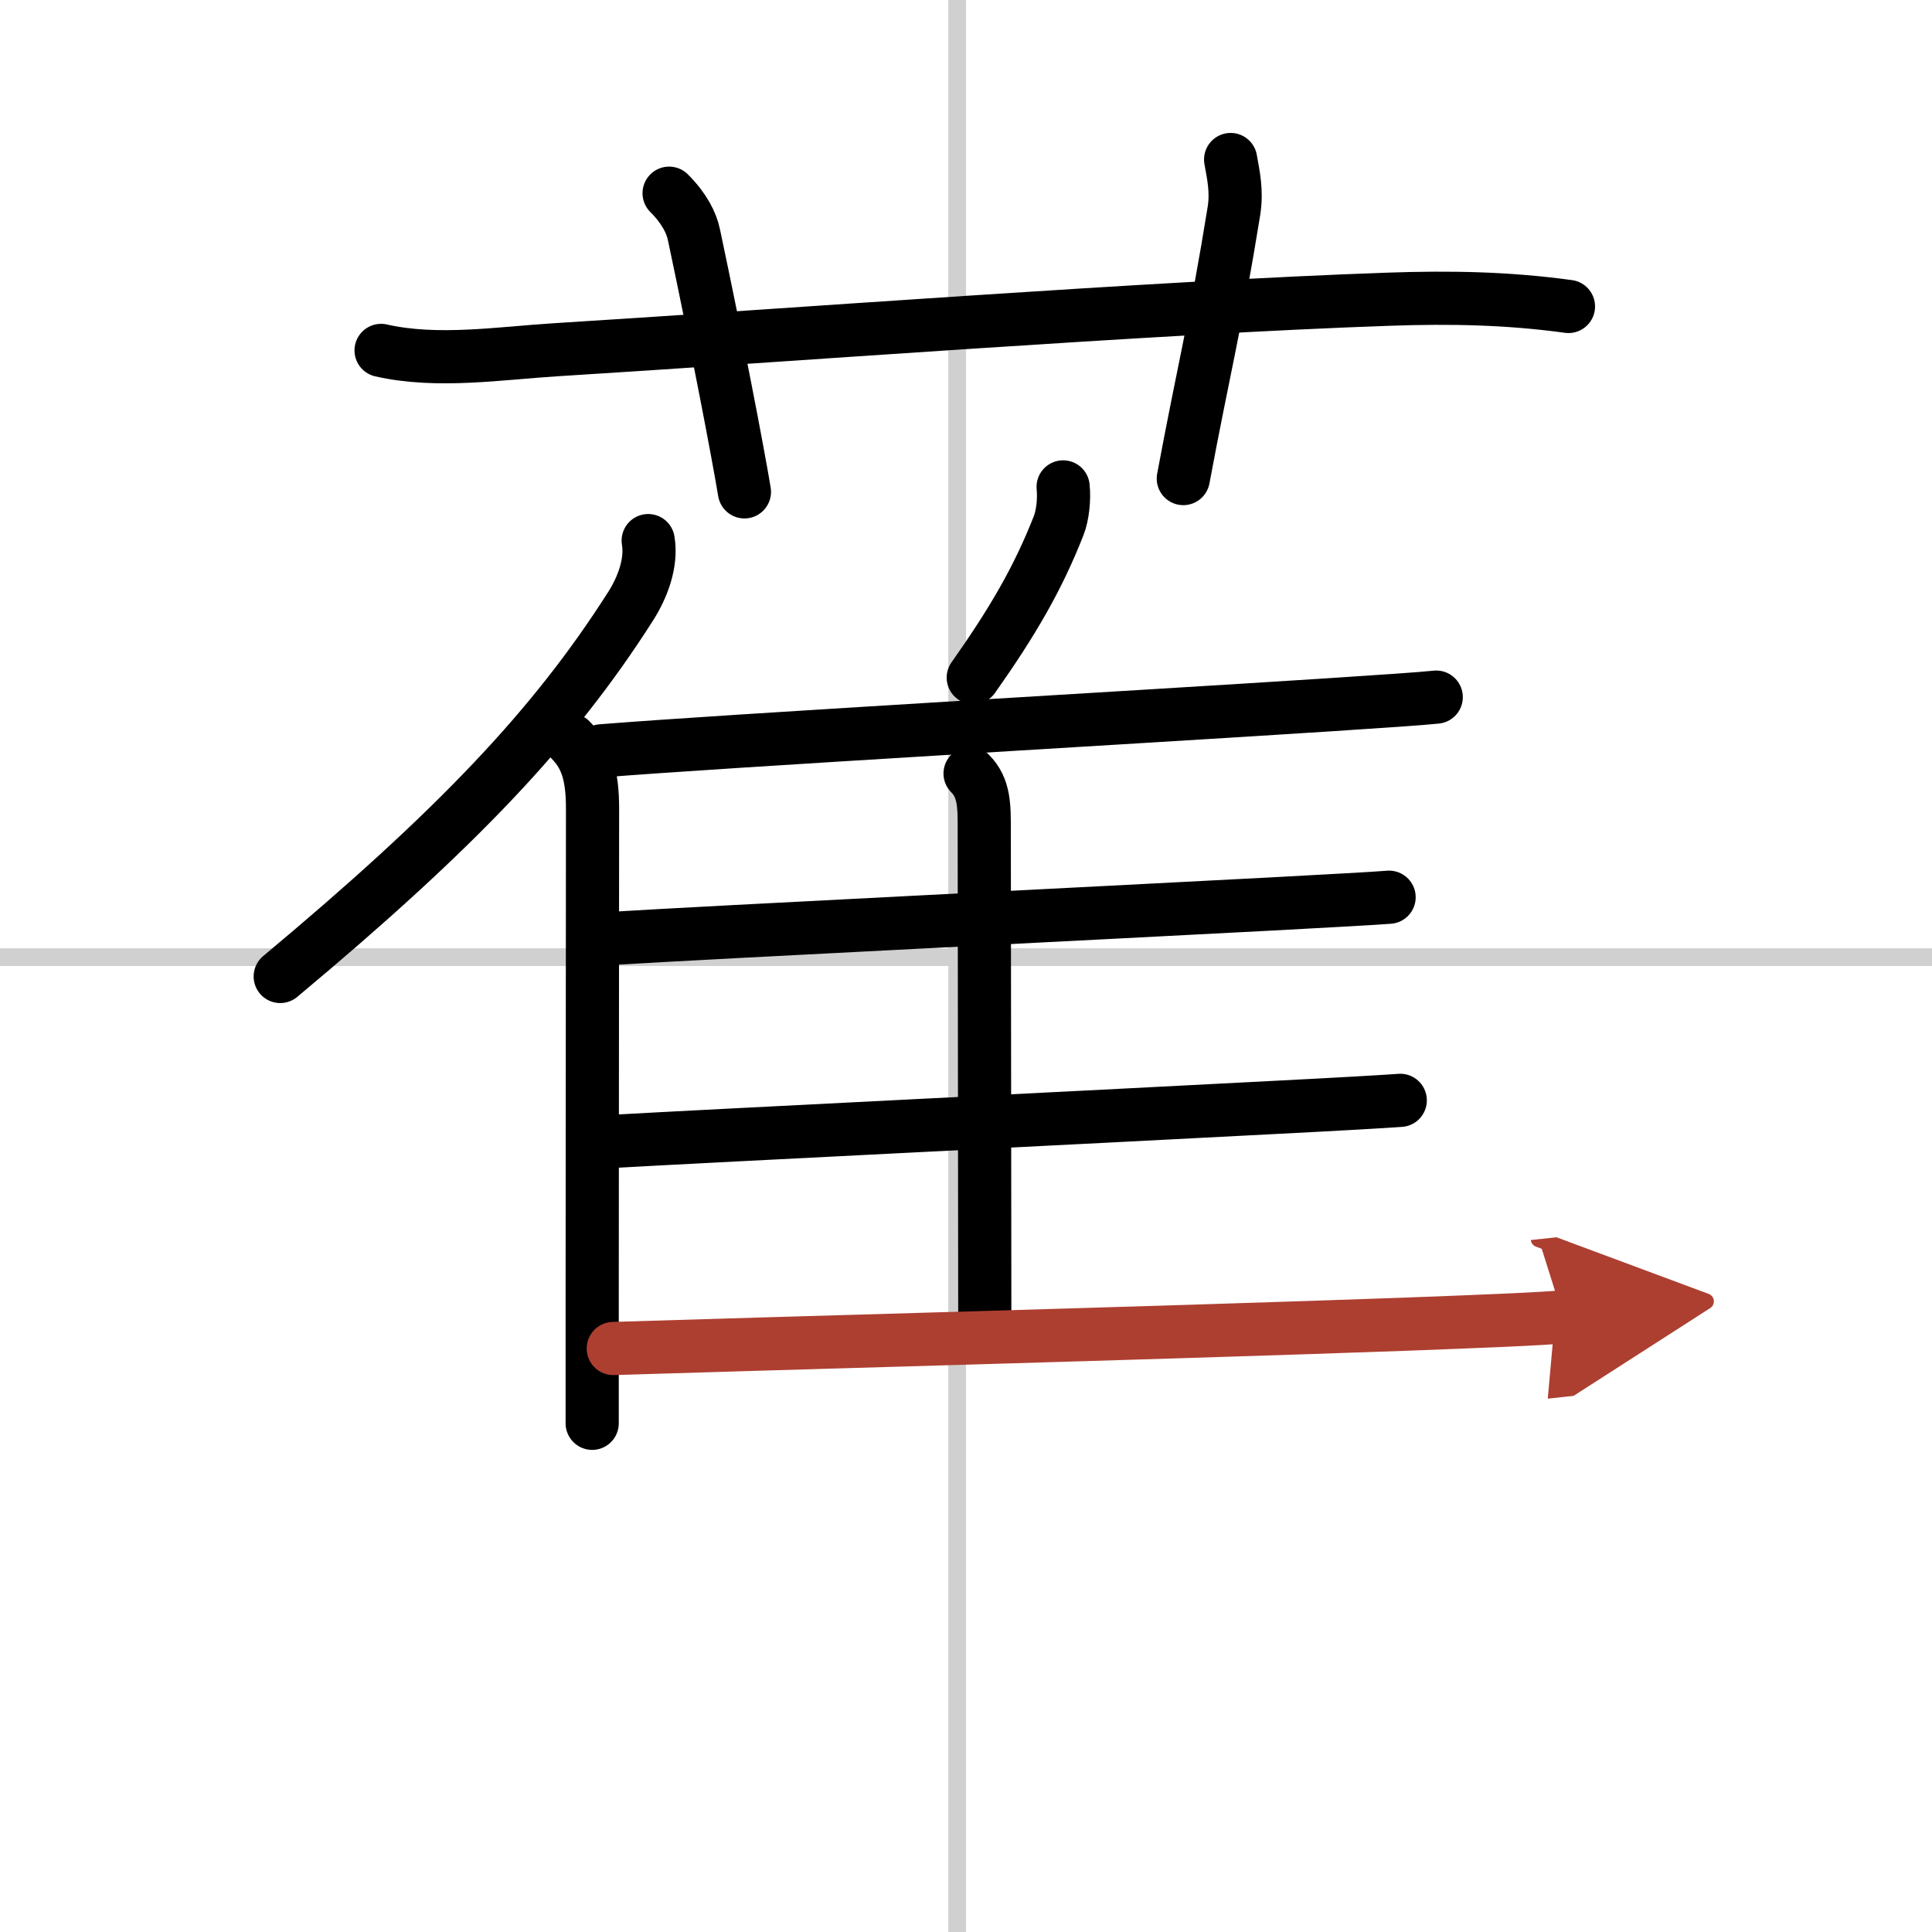 <svg width="400" height="400" viewBox="0 0 109 109" xmlns="http://www.w3.org/2000/svg"><defs><marker id="a" markerWidth="4" orient="auto" refX="1" refY="5" viewBox="0 0 10 10"><polyline points="0 0 10 5 0 10 1 5" fill="#ad3f31" stroke="#ad3f31"/></marker></defs><g fill="none" stroke="#000" stroke-linecap="round" stroke-linejoin="round" stroke-width="3"><rect width="100%" height="100%" fill="#fff" stroke="#fff"/><line x1="54" x2="54" y2="109" stroke="#d0d0d0" stroke-width="1"/><line x2="109" y1="54" y2="54" stroke="#d0d0d0" stroke-width="1"/><path d="m21.5 19.77c3.17 0.72 6.68 0.16 9.88-0.04 12.51-0.77 33.84-2.4 46.99-2.85 3.46-0.12 6.7-0.06 10.12 0.41"/><path d="m37.75 10.9c0.86 0.86 1.26 1.67 1.4 2.34 1.33 6.27 2.47 12.23 2.85 14.51"/><path d="m69.43 9c0.16 0.89 0.36 1.79 0.19 2.88-1.03 6.4-1.74 9.1-2.86 15.12"/><path d="m36.57 30.5c0.21 1.25-0.31 2.63-0.99 3.7-4.34 6.82-9.83 12.59-19.77 20.89"/><path d="m32.18 41.74c0.92 0.92 1.25 2.01 1.25 3.88 0 5.22-0.01 18.85-0.02 27.88v6.8"/><path d="m59.98 27.47c0.07 0.69-0.02 1.59-0.25 2.18-1.17 2.98-2.59 5.42-4.82 8.58"/><path d="m33.93 42.36c7.22-0.58 29.72-1.86 40.96-2.59 3.07-0.2 5.3-0.35 6.14-0.44"/><path d="m54.73 43.64c0.82 0.82 0.8 1.86 0.8 3.23 0 5.06 0.03 21.76 0.03 27.53"/><path d="m34.4 52.95c6.6-0.4 26.62-1.38 37.35-1.95 3.32-0.18 5.75-0.31 6.62-0.38"/><path d="m34.1 64.42c6.92-0.39 26.81-1.36 37.79-1.94 3.54-0.18 6.15-0.33 7.11-0.4"/><path d="m34.6 76.08c7.82-0.25 31.41-0.89 44.65-1.37 4.58-0.17 7.92-0.31 8.94-0.42" marker-end="url(#a)" stroke="#ad3f31"/></g></svg>
